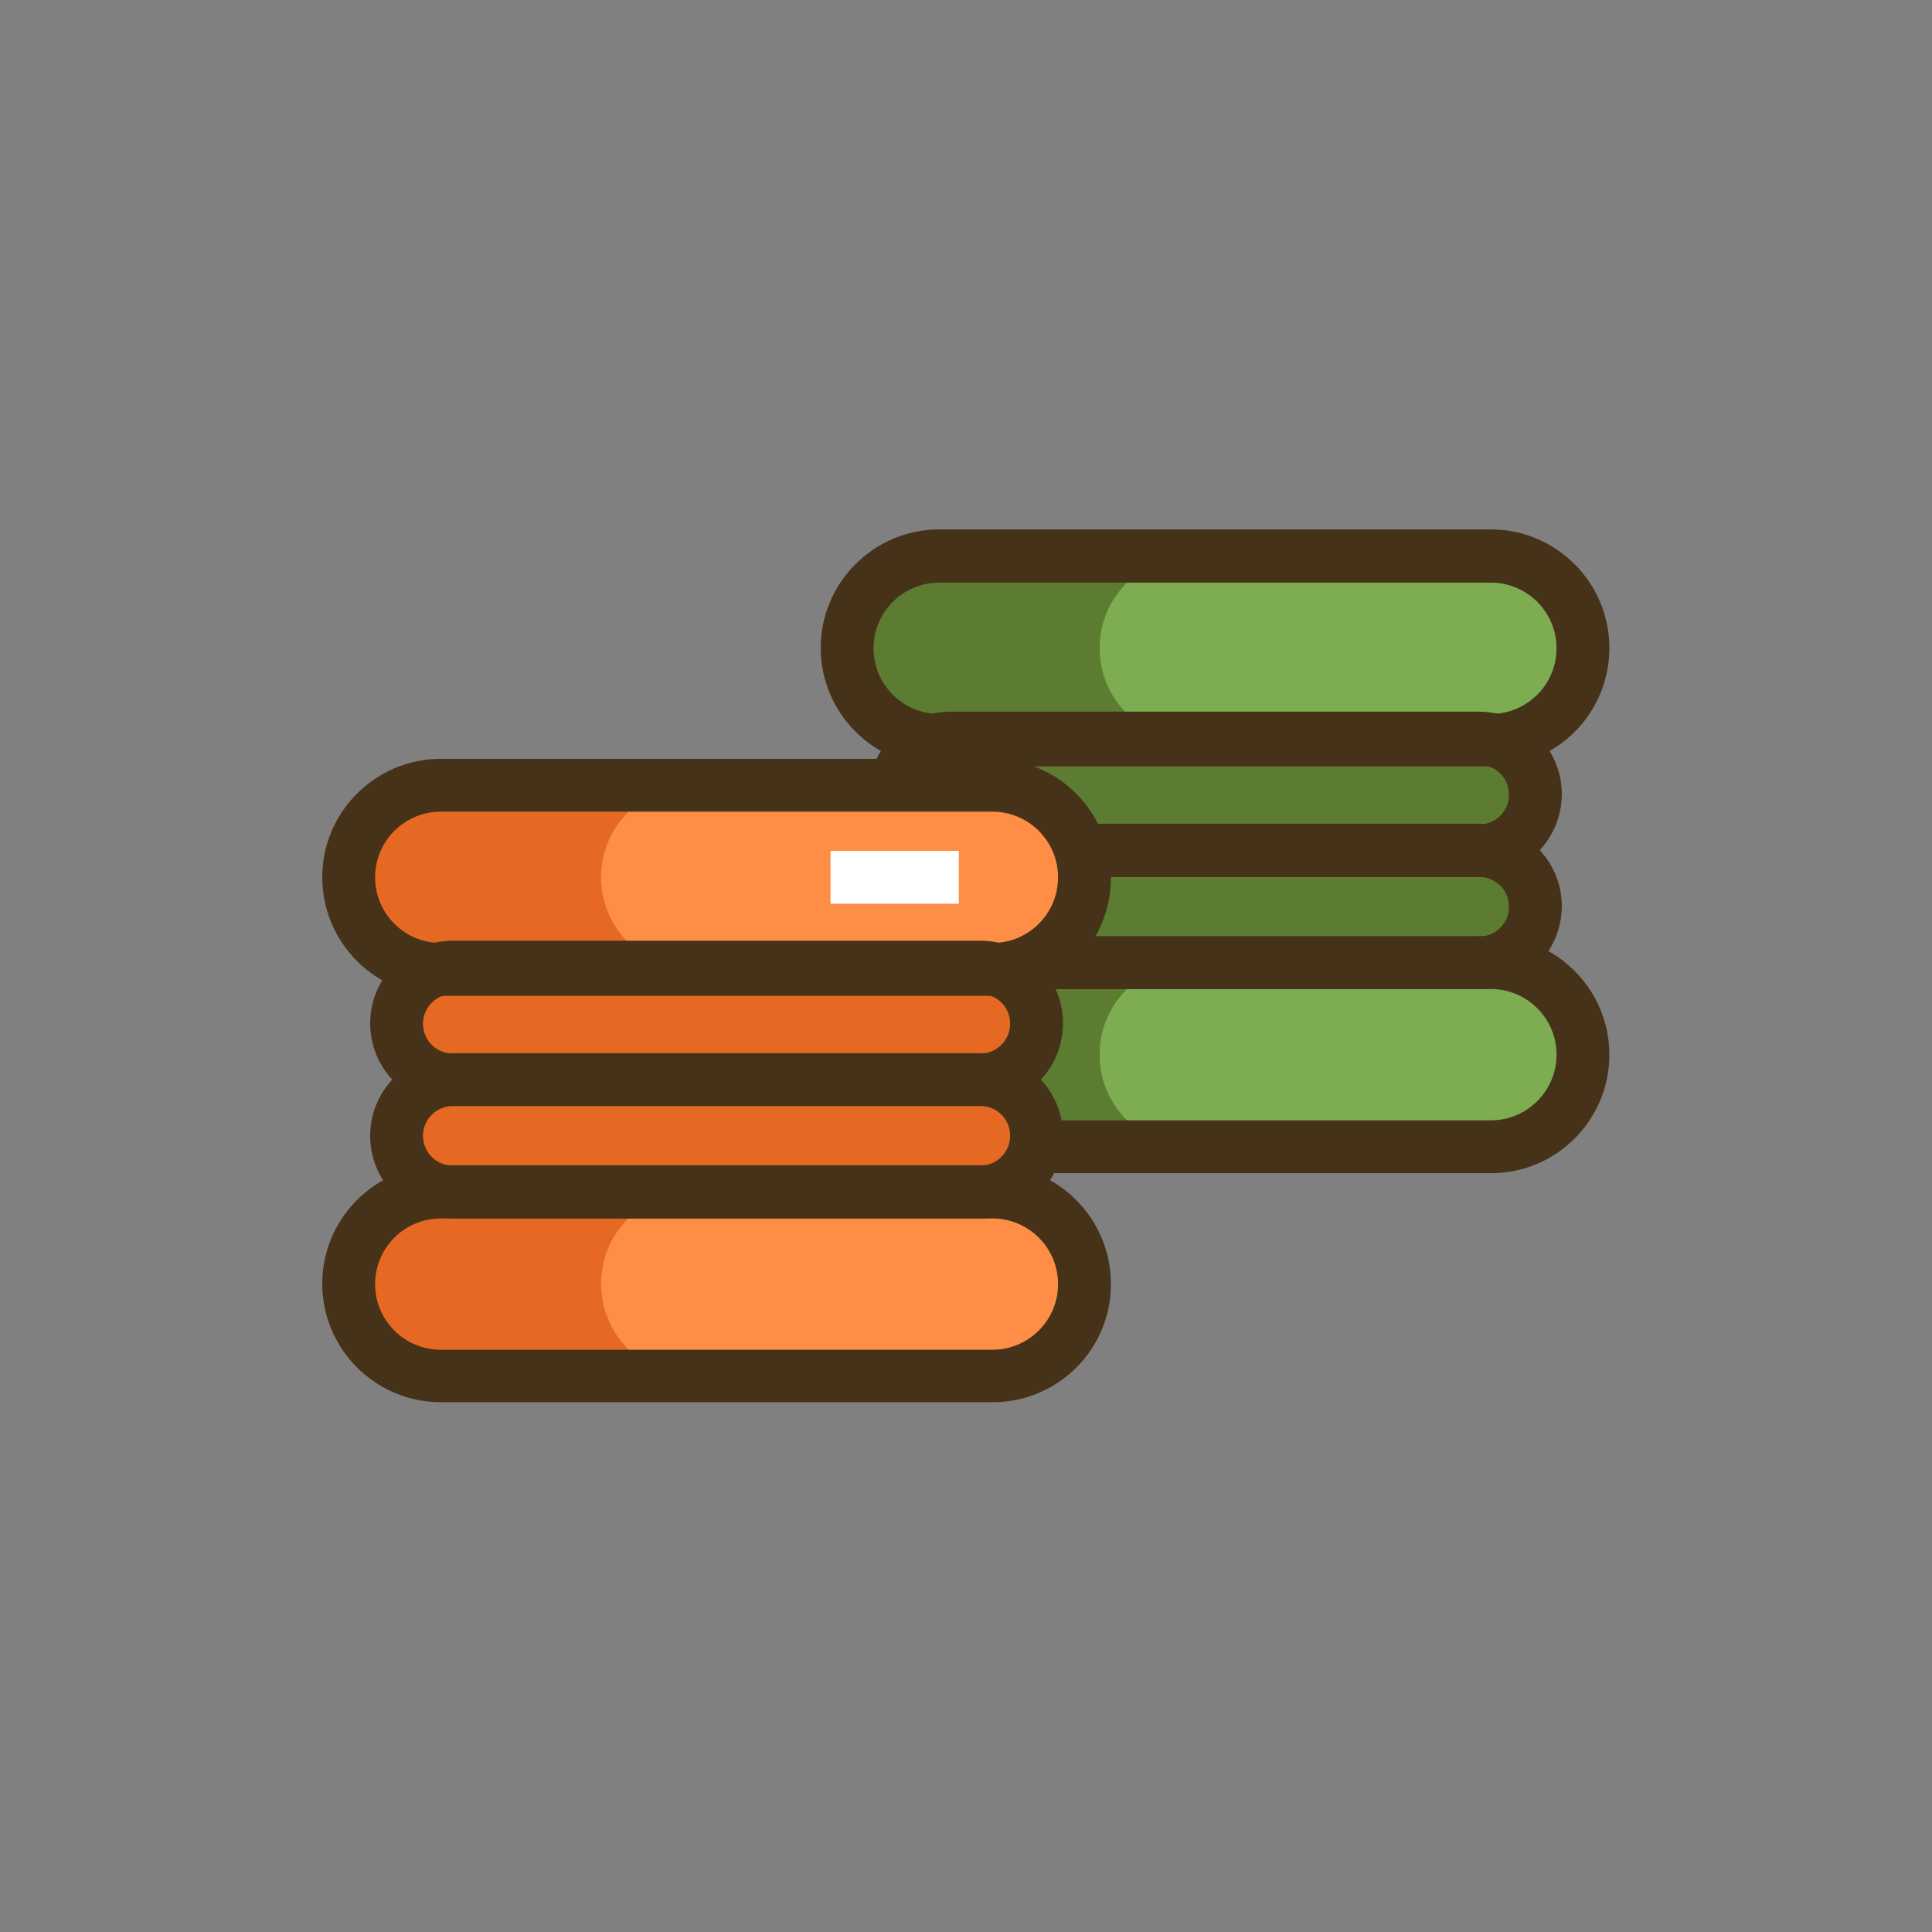 <?xml version="1.0" encoding="utf-8"?>
<!-- Generator: Adobe Illustrator 21.1.0, SVG Export Plug-In . SVG Version: 6.00 Build 0)  -->
<svg version="1.1" id="Icon_Set" xmlns="http://www.w3.org/2000/svg" xmlns:xlink="http://www.w3.org/1999/xlink" x="0px" y="0px"
	 viewBox="0 0 512 512" style="enable-background:new 0 0 512 512;" xml:space="preserve">
<rect x="0" y="0" width="512" height="512" fill="#808080" stroke="none"/>
<style type="text/css">
	.st0{fill:#FFFFFF;}
	.st1{fill:#5B7C31;}
	.st2{fill:#E56823;}
	.st3{fill:#FE8E46;}
	.st4{fill:#7DAC51;}
	.st5{fill:#463218;}
	.st6{fill:#FEFE71;}
	.st7{fill:#D6CD1E;}
	.st8{fill:none;stroke:#FFFFFF;stroke-width:14;stroke-miterlimit:10;}
	.st9{fill:none;stroke:#463218;stroke-width:14;stroke-linecap:round;stroke-linejoin:round;stroke-miterlimit:10;}
</style>
<g id="Macaroon">
	<g>
		<g>
			<g>
				<g>
					<path class="st4" d="M395.2,303.9H248.9c-13.5,0-24.4-10.9-24.4-24.4v0c0-13.5,10.9-24.4,24.4-24.4h146.2
						c13.5,0,24.4,10.9,24.4,24.4v0C419.5,293,408.6,303.9,395.2,303.9z"/>
				</g>
			</g>
		</g>
		<g>
			<g>
				<g>
					<path class="st4" d="M395.2,196.1H248.9c-13.5,0-24.4-10.9-24.4-24.4v0c0-13.5,10.9-24.4,24.4-24.4h146.2
						c13.5,0,24.4,10.9,24.4,24.4v0C419.5,185.2,408.6,196.1,395.2,196.1z"/>
				</g>
			</g>
		</g>
		<g>
			<g>
				<g>
					<path class="st1" d="M291.4,171.8L291.4,171.8c0-13.5,10.9-24.4,24.4-24.4h-66.8c-13.5,0-24.4,10.9-24.4,24.4l0,0
						c0,13.5,10.9,24.4,24.4,24.4h66.8C302.3,196.1,291.4,185.2,291.4,171.8z"/>
				</g>
			</g>
		</g>
		<g>
			<g>
				<g>
					<path class="st1" d="M291.4,279.5L291.4,279.5c0-13.5,10.9-24.4,24.4-24.4h-66.8c-13.5,0-24.4,10.9-24.4,24.4l0,0
						c0,13.5,10.9,24.4,24.4,24.4h66.8C302.3,303.9,291.4,293,291.4,279.5z"/>
				</g>
			</g>
		</g>
		<g>
			<g>
				<g>
					<path class="st1" d="M392,225.4H252.1c-8.2,0-14.9-6.7-14.9-14.9v0c0-8.2,6.7-14.9,14.9-14.9H392c8.2,0,14.9,6.7,14.9,14.9v0
						C406.8,218.8,400.2,225.4,392,225.4z"/>
				</g>
			</g>
		</g>
		<g>
			<g>
				<g>
					<path class="st1" d="M392,255.1H252.1c-8.2,0-14.9-6.7-14.9-14.9v0c0-8.2,6.7-14.9,14.9-14.9H392c8.2,0,14.9,6.7,14.9,14.9v0
						C406.8,248.5,400.2,255.1,392,255.1z"/>
				</g>
			</g>
		</g>
		<g>
			<g>
				<g>
					<path class="st5" d="M395.2,203.1H248.9c-17.3,0-31.4-14.1-31.4-31.4c0-17.3,14.1-31.4,31.4-31.4h146.2
						c17.3,0,31.4,14.1,31.4,31.4C426.5,189.1,412.5,203.1,395.2,203.1z M248.9,154.4c-9.6,0-17.4,7.8-17.4,17.4
						c0,9.6,7.8,17.4,17.4,17.4h146.2c9.6,0,17.4-7.8,17.4-17.4c0-9.6-7.8-17.4-17.4-17.4H248.9z"/>
				</g>
			</g>
		</g>
		<g>
			<g>
				<g>
					<path class="st5" d="M395.2,310.9H248.9c-17.3,0-31.4-14.1-31.4-31.4c0-17.3,14.1-31.4,31.4-31.4h146.2
						c17.3,0,31.4,14.1,31.4,31.4C426.5,296.8,412.5,310.9,395.2,310.9z M248.9,262.1c-9.6,0-17.4,7.8-17.4,17.4
						c0,9.6,7.8,17.4,17.4,17.4h146.2c9.6,0,17.4-7.8,17.4-17.4c0-9.6-7.8-17.4-17.4-17.4H248.9z"/>
				</g>
			</g>
		</g>
		<g>
			<g>
				<g>
					<path class="st5" d="M392,232.4H252.1c-12.1,0-21.9-9.8-21.9-21.9c0-12.1,9.8-21.9,21.9-21.9H392c12.1,0,21.9,9.8,21.9,21.9
						C413.8,222.6,404,232.4,392,232.4z M252.1,202.7c-4.3,0-7.9,3.5-7.9,7.9s3.5,7.9,7.9,7.9H392c4.3,0,7.9-3.5,7.9-7.9
						s-3.5-7.9-7.9-7.9H252.1z"/>
				</g>
			</g>
		</g>
		<g>
			<g>
				<g>
					<path class="st5" d="M392,262.1H252.1c-12.1,0-21.9-9.8-21.9-21.9c0-12.1,9.8-21.9,21.9-21.9H392c12.1,0,21.9,9.8,21.9,21.9
						C413.8,252.3,404,262.1,392,262.1z M252.1,232.4c-4.3,0-7.9,3.5-7.9,7.9s3.5,7.9,7.9,7.9H392c4.3,0,7.9-3.5,7.9-7.9
						s-3.5-7.9-7.9-7.9H252.1z"/>
				</g>
			</g>
		</g>
	</g>
	<g>
		<g>
			<g>
				<g>
					<path class="st3" d="M263.1,364.6H116.8c-13.5,0-24.4-10.9-24.4-24.4v0c0-13.5,10.9-24.4,24.4-24.4h146.2
						c13.5,0,24.4,10.9,24.4,24.4v0C287.5,353.7,276.5,364.6,263.1,364.6z"/>
				</g>
			</g>
		</g>
		<g>
			<g>
				<g>
					<path class="st3" d="M263.1,256.9H116.8c-13.5,0-24.4-10.9-24.4-24.4v0c0-13.5,10.9-24.4,24.4-24.4h146.2
						c13.5,0,24.4,10.9,24.4,24.4v0C287.5,245.9,276.5,256.9,263.1,256.9z"/>
				</g>
			</g>
		</g>
		<g>
			<g>
				<g>
					<path class="st2" d="M159.3,232.5L159.3,232.5c0-13.5,10.9-24.4,24.4-24.4h-66.8c-13.5,0-24.4,10.9-24.4,24.4l0,0
						c0,13.5,10.9,24.4,24.4,24.4h66.8C170.2,256.9,159.3,245.9,159.3,232.5z"/>
				</g>
			</g>
		</g>
		<g>
			<g>
				<g>
					<path class="st2" d="M159.3,340.2L159.3,340.2c0-13.5,10.9-24.4,24.4-24.4h-66.8c-13.5,0-24.4,10.9-24.4,24.4l0,0
						c0,13.5,10.9,24.4,24.4,24.4h66.8C170.2,364.6,159.3,353.7,159.3,340.2z"/>
				</g>
			</g>
		</g>
		<g>
			<g>
				<g>
					<path class="st2" d="M259.9,286.1H120c-8.2,0-14.9-6.7-14.9-14.9v0c0-8.2,6.7-14.9,14.9-14.9h139.8c8.2,0,14.9,6.7,14.9,14.9v0
						C274.7,279.5,268.1,286.1,259.9,286.1z"/>
				</g>
			</g>
		</g>
		<g>
			<g>
				<g>
					<path class="st2" d="M259.9,315.9H120c-8.2,0-14.9-6.7-14.9-14.9v0c0-8.2,6.7-14.9,14.9-14.9h139.8c8.2,0,14.9,6.7,14.9,14.9v0
						C274.7,309.2,268.1,315.9,259.9,315.9z"/>
				</g>
			</g>
		</g>
		<g>
			<g>
				<g>
					<path class="st5" d="M263.1,263.9H116.8c-17.3,0-31.4-14.1-31.4-31.4c0-17.3,14.1-31.4,31.4-31.4h146.2
						c17.3,0,31.4,14.1,31.4,31.4C294.5,249.8,280.4,263.9,263.1,263.9z M116.8,215.1c-9.6,0-17.4,7.8-17.4,17.4
						c0,9.6,7.8,17.4,17.4,17.4h146.2c9.6,0,17.4-7.8,17.4-17.4c0-9.6-7.8-17.4-17.4-17.4H116.8z"/>
				</g>
			</g>
		</g>
		<g>
			<g>
				<g>
					<path class="st5" d="M263.1,371.6H116.8c-17.3,0-31.4-14.1-31.4-31.4c0-17.3,14.1-31.4,31.4-31.4h146.2
						c17.3,0,31.4,14.1,31.4,31.4C294.5,357.5,280.4,371.6,263.1,371.6z M116.8,322.9c-9.6,0-17.4,7.8-17.4,17.4
						c0,9.6,7.8,17.4,17.4,17.4h146.2c9.6,0,17.4-7.8,17.4-17.4c0-9.6-7.8-17.4-17.4-17.4H116.8z"/>
				</g>
			</g>
		</g>
		<g>
			<g>
				<g>
					<path class="st5" d="M259.9,293.1H120c-12.1,0-21.9-9.8-21.9-21.9c0-12.1,9.8-21.9,21.9-21.9h139.8c12.1,0,21.9,9.8,21.9,21.9
						C281.7,283.3,271.9,293.1,259.9,293.1z M120,263.4c-4.3,0-7.9,3.5-7.9,7.9s3.5,7.9,7.9,7.9h139.8c4.3,0,7.9-3.5,7.9-7.9
						s-3.5-7.9-7.9-7.9H120z"/>
				</g>
			</g>
		</g>
		<g>
			<g>
				<g>
					<path class="st5" d="M259.9,322.9H120c-12.1,0-21.9-9.8-21.9-21.9c0-12.1,9.8-21.9,21.9-21.9h139.8c12.1,0,21.9,9.8,21.9,21.9
						C281.7,313.1,271.9,322.9,259.9,322.9z M120,293.1c-4.3,0-7.9,3.5-7.9,7.9s3.5,7.9,7.9,7.9h139.8c4.3,0,7.9-3.5,7.9-7.9
						s-3.5-7.9-7.9-7.9H120z"/>
				</g>
			</g>
		</g>
		<g>
			<g>
				<g>
					<rect x="220.1" y="225.5" class="st0" width="34" height="14"/>
				</g>
			</g>
		</g>
	</g>
</g>
</svg>
